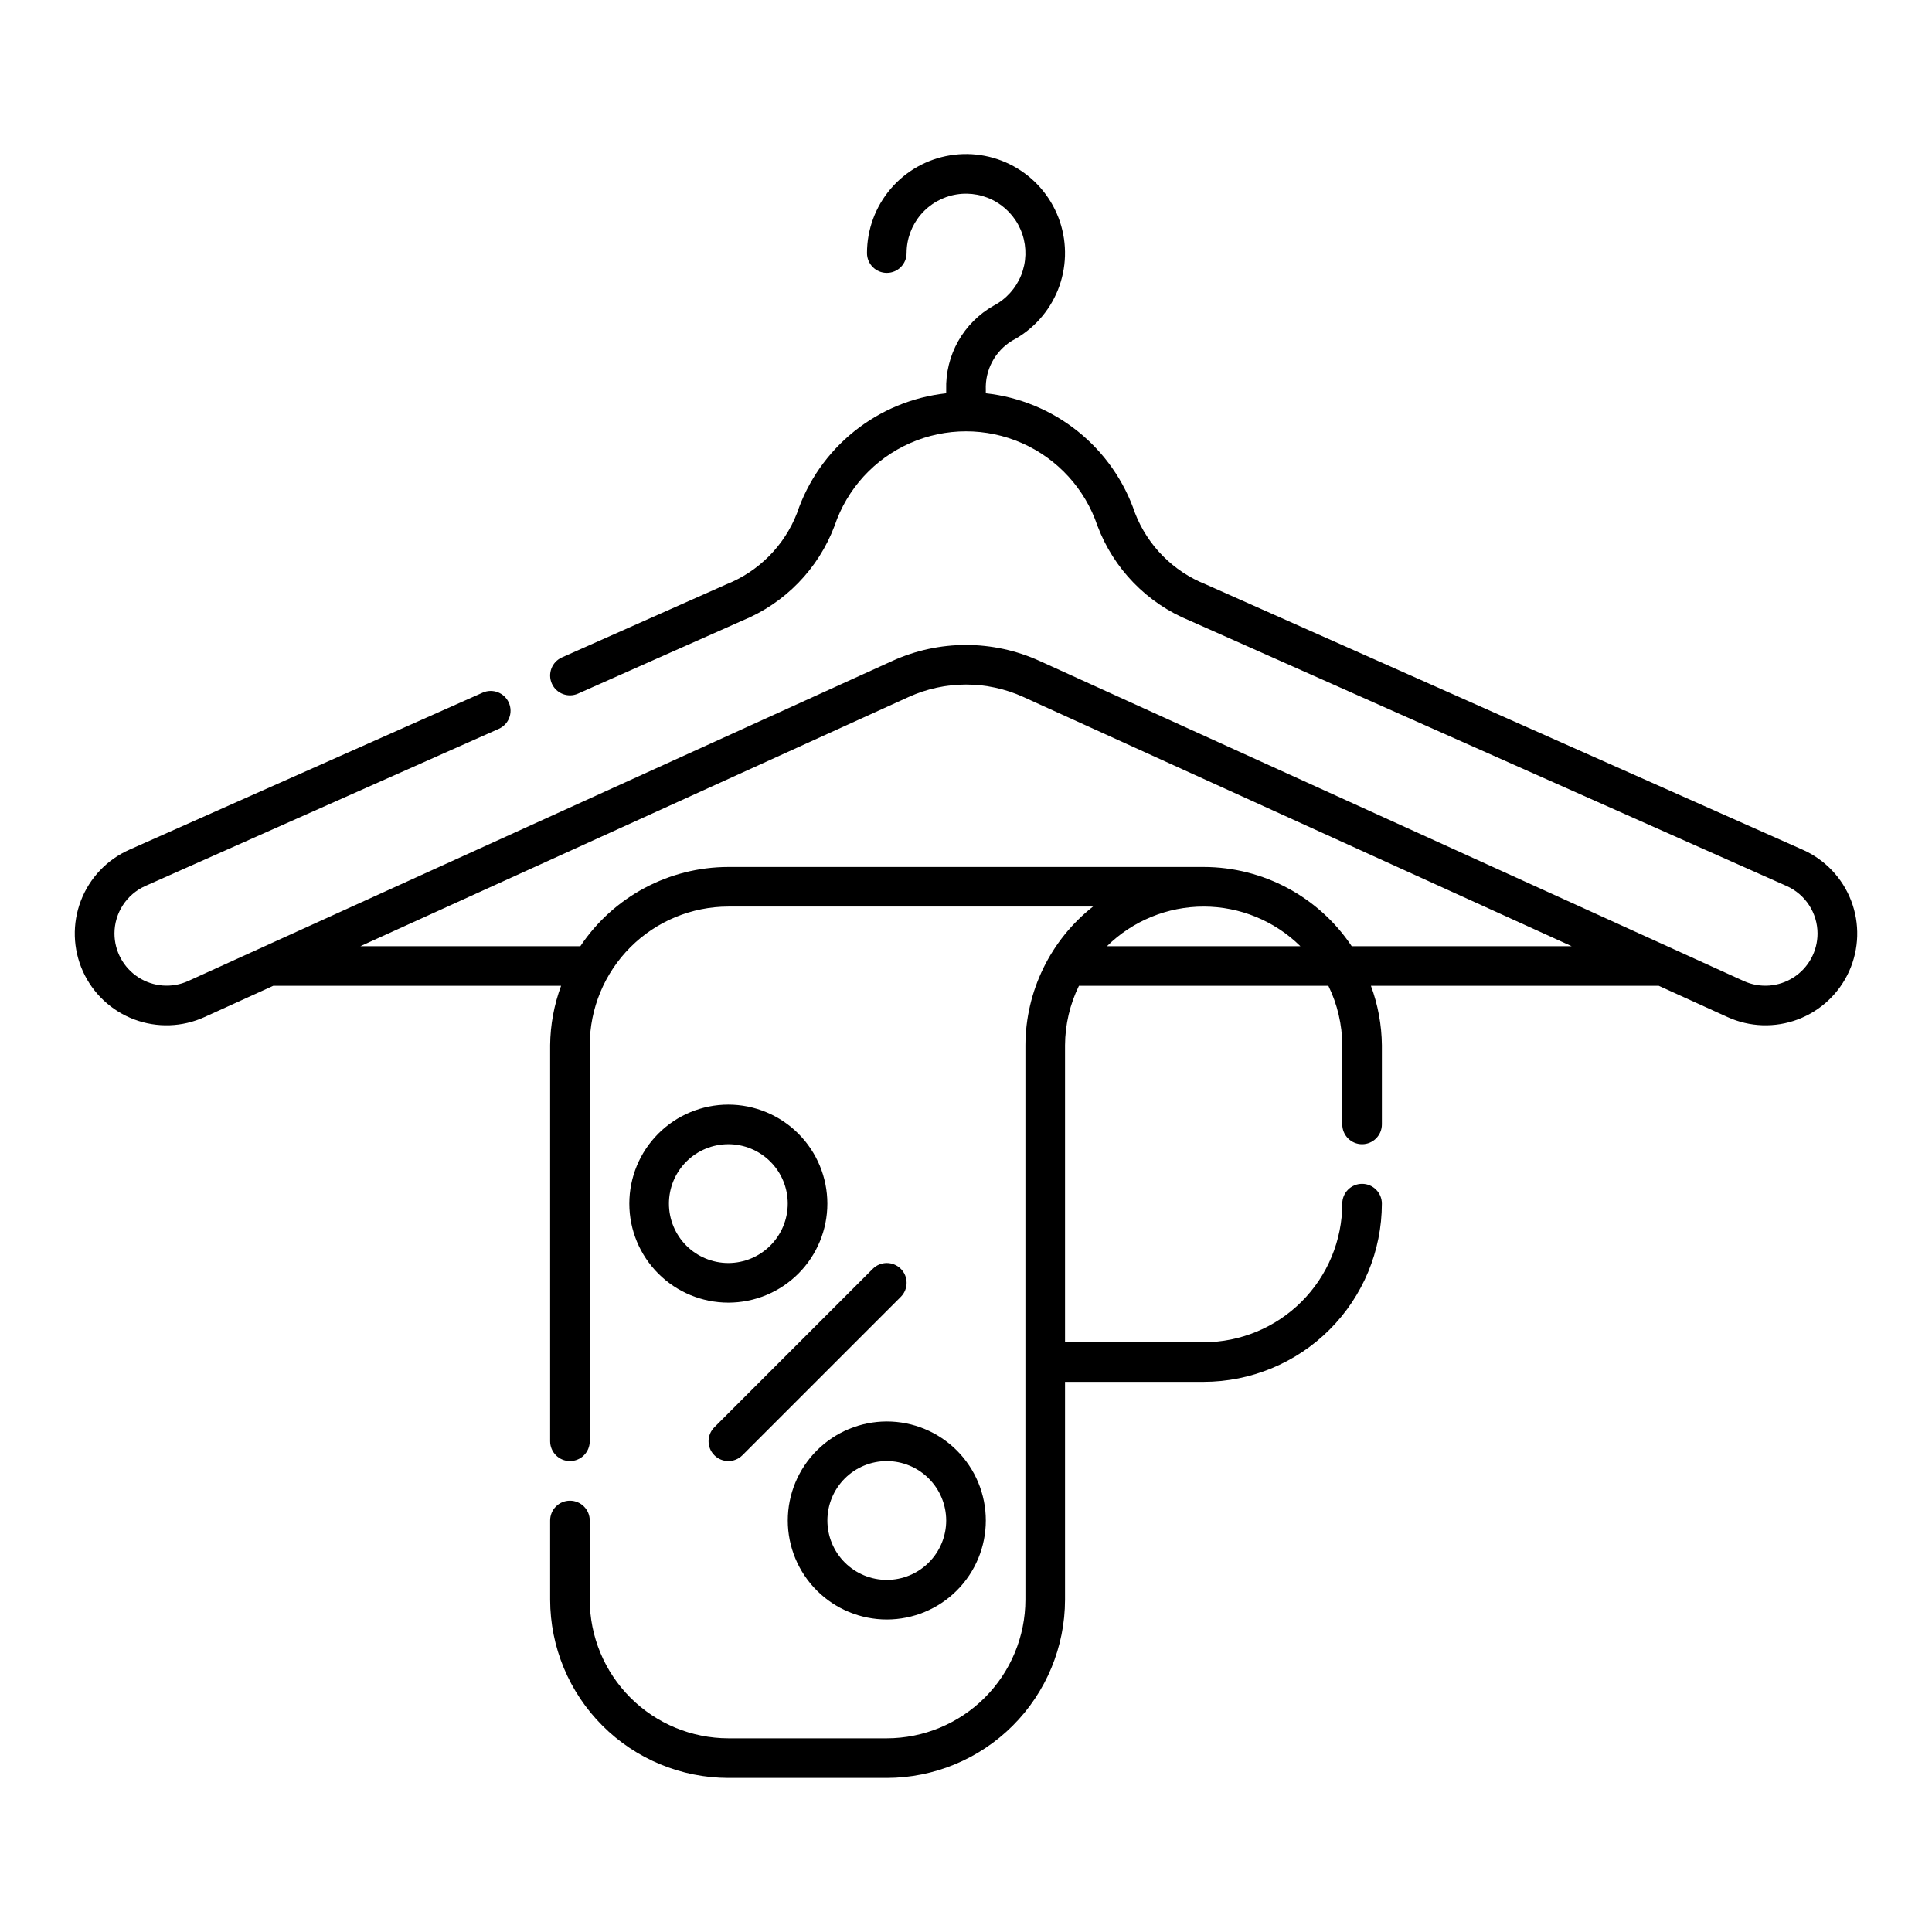 <?xml version="1.0" encoding="UTF-8"?>
<!-- Uploaded to: SVG Repo, www.svgrepo.com, Generator: SVG Repo Mixer Tools -->
<svg fill="#000000" width="800px" height="800px" version="1.1" viewBox="144 144 512 512" xmlns="http://www.w3.org/2000/svg">
 <g>
  <path d="m621.73 369.19-158.18-70.324c-8.605-3.414-15.402-10.262-18.754-18.895-2.883-8.508-8.137-16.02-15.141-21.641-7.008-5.625-15.473-9.129-24.406-10.102v-0.895c-0.109-2.594 0.477-5.172 1.699-7.465 1.223-2.293 3.035-4.215 5.25-5.57 5.516-2.898 9.824-7.66 12.148-13.441s2.516-12.199 0.543-18.105c-1.973-5.91-5.984-10.922-11.316-14.145-5.332-3.223-11.637-4.441-17.785-3.441-6.152 1-11.742 4.156-15.777 8.902-4.035 4.746-6.25 10.773-6.25 17.004 0 2.898 2.352 5.246 5.25 5.246 2.898 0 5.246-2.348 5.246-5.246 0-3.738 1.332-7.356 3.754-10.199 2.422-2.848 5.777-4.742 9.465-5.34 3.691-0.602 7.473 0.133 10.672 2.066s5.606 4.941 6.789 8.488c1.184 3.543 1.066 7.394-0.328 10.863-1.395 3.465-3.981 6.324-7.289 8.062-3.93 2.223-7.18 5.477-9.395 9.41-2.211 3.934-3.309 8.398-3.172 12.91v0.895c-8.934 0.973-17.402 4.481-24.41 10.109-7.008 5.625-12.258 13.141-15.133 21.656-3.359 8.625-10.156 15.465-18.758 18.879l-43.543 19.352c-2.648 1.18-3.844 4.281-2.664 6.93 1.176 2.648 4.281 3.844 6.93 2.664l43.539-19.344c11.297-4.609 20.156-13.715 24.457-25.133 3.293-9.785 10.551-17.734 19.996-21.902 9.445-4.168 20.207-4.172 29.656-0.008 9.449 4.164 16.711 12.109 20.008 21.891 4.293 11.426 13.156 20.543 24.457 25.152l158.18 70.324c4.981 2.211 8.195 7.152 8.199 12.605-0.004 4.695-2.391 9.066-6.336 11.609-3.941 2.547-8.91 2.918-13.188 0.984l-186.62-84.832v0.004c-12.41-5.66-26.664-5.66-39.074 0l-186.59 84.82c-4.277 1.93-9.242 1.559-13.188-0.984-3.945-2.547-6.332-6.918-6.336-11.613 0.004-5.453 3.219-10.391 8.203-12.605l93.645-41.637c2.648-1.176 3.844-4.277 2.664-6.93-1.18-2.648-4.281-3.84-6.93-2.664l-93.645 41.633c-5.914 2.621-10.535 7.488-12.848 13.531-2.312 6.039-2.125 12.754 0.527 18.652 2.652 5.898 7.543 10.5 13.598 12.781 6.051 2.281 12.762 2.055 18.648-0.625l18.219-8.281h76.281c-1.867 5.043-2.852 10.367-2.906 15.746v104.96-0.004c0 2.898 2.352 5.25 5.25 5.25 2.898 0 5.246-2.352 5.246-5.25v-104.96c0.012-9.742 3.887-19.078 10.773-25.965 6.887-6.887 16.223-10.762 25.965-10.773h96.641-0.004c-11.266 8.871-17.863 22.398-17.918 36.738v146.95-0.004c-0.012 9.742-3.887 19.078-10.773 25.965-6.887 6.887-16.223 10.762-25.961 10.773h-41.984c-9.742-0.012-19.078-3.887-25.965-10.773-6.887-6.887-10.762-16.223-10.773-25.965v-20.992c0-2.898-2.348-5.246-5.246-5.246-2.898 0-5.25 2.348-5.25 5.246v20.992c0.02 12.523 5 24.527 13.855 33.379 8.852 8.855 20.855 13.836 33.379 13.855h41.984c12.52-0.02 24.523-5 33.379-13.855 8.852-8.852 13.836-20.855 13.852-33.379v-57.727h36.738c12.52-0.016 24.523-5 33.379-13.852 8.852-8.855 13.836-20.859 13.852-33.379 0-2.898-2.352-5.25-5.25-5.25-2.898 0-5.246 2.352-5.246 5.25-0.012 9.738-3.887 19.074-10.773 25.961s-16.223 10.762-25.961 10.773h-36.738v-78.719c0.031-5.461 1.289-10.84 3.684-15.746h66.105c2.394 4.906 3.652 10.285 3.684 15.746v20.992c0 2.898 2.348 5.246 5.246 5.246 2.898 0 5.25-2.348 5.25-5.246v-20.992c-0.055-5.379-1.035-10.703-2.902-15.746h76.277l18.219 8.281c5.887 2.68 12.598 2.906 18.652 0.625 6.051-2.281 10.945-6.883 13.594-12.781 2.652-5.898 2.844-12.613 0.531-18.652-2.312-6.043-6.938-10.91-12.852-13.531zm-133.12 25.562h-51.254c6.832-6.727 16.039-10.5 25.629-10.5 9.586 0 18.793 3.773 25.625 10.5zm13.605 0c-8.754-13.105-23.473-20.98-39.23-20.992h-125.95c-15.762 0.012-30.48 7.887-39.234 20.992h-58.285l145.3-66.051c9.652-4.387 20.727-4.387 30.379 0l145.3 66.051z"/>
  <path d="m337.02 436.73c-6.961 0-13.633 2.766-18.555 7.688-4.922 4.918-7.688 11.594-7.688 18.555 0 6.957 2.766 13.633 7.688 18.551 4.922 4.922 11.594 7.688 18.555 7.688 6.957 0 13.633-2.766 18.555-7.688 4.918-4.918 7.684-11.594 7.684-18.551-0.004-6.961-2.773-13.629-7.691-18.551-4.918-4.918-11.59-7.684-18.547-7.691zm0 41.984c-4.176 0-8.18-1.66-11.133-4.609-2.953-2.953-4.613-6.961-4.613-11.133 0-4.176 1.66-8.184 4.613-11.133 2.953-2.953 6.957-4.613 11.133-4.613 4.176 0 8.18 1.66 11.133 4.613 2.953 2.949 4.609 6.957 4.609 11.133-0.008 4.172-1.668 8.172-4.621 11.121-2.949 2.953-6.949 4.613-11.121 4.621z"/>
  <path d="m352.77 546.94c0 6.961 2.766 13.637 7.688 18.555 4.918 4.922 11.594 7.688 18.555 7.688 6.957 0 13.633-2.766 18.555-7.688 4.918-4.918 7.684-11.594 7.684-18.555 0-6.957-2.766-13.633-7.684-18.555-4.922-4.918-11.598-7.684-18.555-7.684-6.957 0.008-13.629 2.773-18.551 7.691-4.918 4.922-7.684 11.59-7.691 18.547zm41.984 0c0 4.176-1.66 8.184-4.609 11.133-2.953 2.953-6.957 4.613-11.133 4.613-4.176 0-8.18-1.66-11.133-4.613-2.953-2.949-4.613-6.957-4.613-11.133 0-4.176 1.66-8.18 4.613-11.133 2.953-2.949 6.957-4.609 11.133-4.609 4.172 0.008 8.172 1.668 11.121 4.621 2.953 2.949 4.613 6.949 4.621 11.121z"/>
  <path d="m375.3 480.25-41.984 41.984c-2.051 2.051-2.051 5.375 0 7.426 2.047 2.047 5.371 2.047 7.422 0l41.984-41.984c2.051-2.051 2.051-5.375 0-7.426-2.051-2.047-5.375-2.047-7.422 0z"/>
 </g>
</svg>